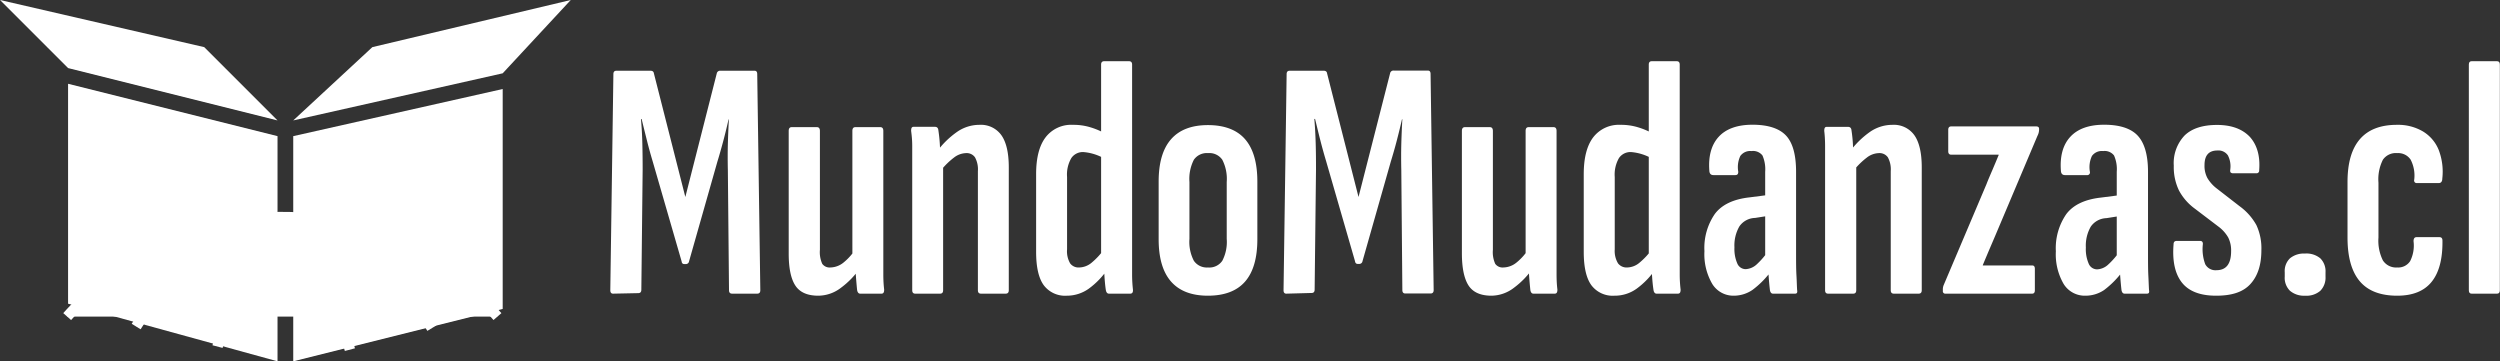 <svg xmlns="http://www.w3.org/2000/svg" width="477.43" height="69" viewBox="0 0 477.43 69"><rect x="0" y="0" width="477.43" height="69" fill="#333333" stroke="none"/><g id="b854d9c2-6a2f-406a-b9eb-2e5f4ec321c5" data-name="Capa 2"><g id="ab6fac1c-f68a-4add-93e8-6145a349fc0e" data-name="Capa 2"><path d="M117.08,56.08c-.35,0-.53-.22-.53-.65l.59-41.27c0-.44.19-.65.58-.65h6.5c.4,0,.61.17.66.52l6,23.59,6-23.59a.65.65,0,0,1,.72-.52h6.5c.34,0,.51.21.51.65l.59,41.27c0,.43-.19.65-.59.65h-4.8c-.39,0-.59-.22-.59-.65L139,32.49q-.06-2.54,0-5c.05-1.65.11-3.2.2-4.68h-.07c-.3,1.34-.63,2.71-1,4.1s-.75,2.73-1.14,4l-5.4,19a.61.61,0,0,1-.65.52h-.26c-.3,0-.47-.17-.51-.52l-5.53-19.11c-.39-1.3-.76-2.63-1.1-4s-.68-2.72-1-4.06h-.13c.13,1.48.22,3,.26,4.65s.06,3.3.06,5l-.25,22.94c0,.43-.2.65-.59.65Z" fill="#fff"/><path d="M156.27,56.47q-3.12,0-4.39-1.95t-1.26-6.17V25c0-.48.19-.72.58-.72H156c.38,0,.58.24.58.72V47.7a5.4,5.4,0,0,0,.45,2.69,1.74,1.74,0,0,0,1.56.69,4.11,4.11,0,0,0,2.57-1,10.62,10.62,0,0,0,2.37-2.76l.78,3.77a15.87,15.87,0,0,1-3.7,3.86A7.17,7.17,0,0,1,156.27,56.47Zm8-.39c-.3,0-.49-.22-.58-.65-.09-.82-.17-1.82-.26-3s-.13-2.1-.13-2.79l-.52-1V25c0-.48.19-.72.58-.72h4.75c.39,0,.58.24.58.72V48.09c0,1.69,0,3.13,0,4.32s.07,2.15.16,2.89c0,.52-.13.78-.52.78Z" fill="#fff"/><path d="M174.79,56.08c-.39,0-.58-.22-.58-.65V32.23c0-1.69,0-3.13,0-4.33S174.1,25.75,174,25c0-.52.11-.78.46-.78h4.09c.39,0,.61.22.65.65a28.92,28.92,0,0,1,.3,3c.06,1.19.09,2.13.09,2.83l.52,1V55.43c0,.43-.19.65-.58.65Zm12.55,0c-.39,0-.59-.22-.59-.65V32.68a4.79,4.79,0,0,0-.55-2.63,1.94,1.94,0,0,0-1.72-.81,3.92,3.92,0,0,0-2.28.84,14.09,14.09,0,0,0-2.47,2.41L179,28.85a16.62,16.62,0,0,1,3.74-3.64,7.46,7.46,0,0,1,4.32-1.37,4.79,4.79,0,0,1,4.19,2c.93,1.33,1.4,3.37,1.4,6.15V55.43c0,.43-.2.65-.59.65Z" fill="#fff"/><path d="M203.72,56.47a5.08,5.08,0,0,1-4.39-2q-1.46-2-1.46-6.37V33.27c0-3.12.6-5.47,1.82-7.06a6.15,6.15,0,0,1,5.2-2.37,11.06,11.06,0,0,1,3.41.49,14.05,14.05,0,0,1,2.7,1.14v4.87a9.64,9.64,0,0,0-4.1-1.3,2.66,2.66,0,0,0-2.3,1.14,6.23,6.23,0,0,0-.82,3.61V47.63a4.58,4.58,0,0,0,.59,2.67,2,2,0,0,0,1.75.78,3.8,3.8,0,0,0,2.31-.88,13.58,13.58,0,0,0,2.44-2.63l.65,3.83a15,15,0,0,1-3.61,3.74A7.19,7.19,0,0,1,203.72,56.47Zm8.06-.39c-.31,0-.5-.22-.59-.65-.13-.82-.22-1.82-.29-3s-.1-2.1-.1-2.79l-.52-.78V12.34c0-.44.2-.65.59-.65h4.74c.39,0,.59.21.59.65V48.09q0,2.53,0,4.32c0,1.19.08,2.15.16,2.89.05.52-.13.78-.52.78Z" fill="#fff"/><path d="M230.69,56.47q-4.68,0-7.05-2.7t-2.37-8.09v-11c0-3.6.79-6.29,2.37-8.09s3.93-2.7,7.05-2.7,5.53.9,7.09,2.7,2.34,4.49,2.34,8.09v11q0,5.4-2.34,8.09T230.69,56.47Zm0-5.39a3,3,0,0,0,2.73-1.27,7.77,7.77,0,0,0,.85-4.19V34.76a8,8,0,0,0-.85-4.26,3,3,0,0,0-2.73-1.26A3,3,0,0,0,228,30.5a8,8,0,0,0-.85,4.26V45.62a7.77,7.77,0,0,0,.85,4.19A3,3,0,0,0,230.69,51.08Z" fill="#fff"/><path d="M245.64,56.08c-.34,0-.52-.22-.52-.65l.59-41.27c0-.44.19-.65.58-.65h6.5c.39,0,.61.17.65.52l6,23.59L265.47,14a.64.64,0,0,1,.71-.52h6.5c.35,0,.52.21.52.65l.59,41.27c0,.43-.2.65-.59.65h-4.81c-.39,0-.58-.22-.58-.65l-.2-22.94q-.06-2.54,0-5c.05-1.65.11-3.2.2-4.68h-.07c-.3,1.34-.64,2.71-1,4.1s-.75,2.73-1.14,4l-5.4,19a.61.61,0,0,1-.65.52h-.26c-.3,0-.47-.17-.52-.52l-5.52-19.11c-.39-1.3-.76-2.63-1.11-4s-.67-2.72-1-4.06H251c.13,1.48.21,3,.26,4.65s.06,3.3.06,5l-.26,22.94c0,.43-.19.65-.58.65Z" fill="#fff"/><path d="M284.84,56.47q-3.12,0-4.39-1.95c-.84-1.3-1.27-3.36-1.27-6.17V25c0-.48.2-.72.59-.72h4.74c.39,0,.59.24.59.72V47.7a5.4,5.4,0,0,0,.45,2.69,1.74,1.74,0,0,0,1.56.69,4.11,4.11,0,0,0,2.57-1,10.62,10.62,0,0,0,2.37-2.76l.78,3.77a16.06,16.06,0,0,1-3.7,3.86A7.17,7.17,0,0,1,284.84,56.47Zm8-.39c-.3,0-.5-.22-.58-.65-.09-.82-.18-1.82-.26-3s-.13-2.1-.13-2.79l-.52-1V25c0-.48.19-.72.58-.72h4.75c.39,0,.58.24.58.72V48.09c0,1.69,0,3.13,0,4.32s.07,2.15.16,2.89c0,.52-.13.78-.52.78Z" fill="#fff"/><path d="M308.3,56.47a5.08,5.08,0,0,1-4.39-2q-1.46-2-1.46-6.37V33.27q0-4.68,1.82-7.06a6.17,6.17,0,0,1,5.2-2.37,11,11,0,0,1,3.41.49,14.05,14.05,0,0,1,2.7,1.14v4.87a9.6,9.6,0,0,0-4.09-1.3,2.66,2.66,0,0,0-2.31,1.14,6.32,6.32,0,0,0-.81,3.61V47.63A4.59,4.59,0,0,0,309,50.3a2.06,2.06,0,0,0,1.76.78,3.75,3.75,0,0,0,2.3-.88,13.58,13.58,0,0,0,2.44-2.63l.65,3.83a15,15,0,0,1-3.61,3.74A7.15,7.15,0,0,1,308.3,56.47Zm8.06-.39c-.3,0-.5-.22-.58-.65-.13-.82-.23-1.82-.3-3s-.09-2.1-.09-2.79l-.52-.78V12.34c0-.44.19-.65.58-.65h4.75c.39,0,.58.21.58.65V48.09q0,2.53,0,4.32c0,1.19.08,2.15.17,2.89,0,.52-.13.78-.52.78Z" fill="#fff"/><path d="M331.12,56.47A4.73,4.73,0,0,1,327,54.23a11.22,11.22,0,0,1-1.5-6.27,11.39,11.39,0,0,1,2-7.12q2-2.64,6.63-3.15l3.57-.46-.06,4-2.47.39a3.75,3.75,0,0,0-3,1.62,7.28,7.28,0,0,0-.94,4,6.92,6.92,0,0,0,.55,3.09,1.74,1.74,0,0,0,1.59,1.07,3.34,3.34,0,0,0,2-.81,14.4,14.4,0,0,0,2.53-3l.39,4.1a16.93,16.93,0,0,1-3.61,3.67A6.33,6.33,0,0,1,331.12,56.47Zm7.47-.39c-.3,0-.5-.22-.58-.65-.09-.74-.18-1.68-.26-2.83s-.13-2.13-.13-3l-.52-.59V32.81a6.56,6.56,0,0,0-.52-3.12,2.26,2.26,0,0,0-2.08-.84,2.33,2.33,0,0,0-2.15.94,5,5,0,0,0-.39,3c0,.43-.15.65-.58.65h-4.16q-.72,0-.78-.78c-.22-2.82.38-5,1.78-6.53s3.57-2.31,6.47-2.31,5.07.68,6.37,2.05S343,29.56,343,32.81V48.09c0,1.82,0,3.31.07,4.48s.08,2.1.13,2.8c.08.47,0,.71-.39.71Z" fill="#fff"/><path d="M349.12,56.08c-.39,0-.58-.22-.58-.65V32.23c0-1.69,0-3.13,0-4.33s-.07-2.15-.16-2.89c0-.52.11-.78.46-.78h4.09c.39,0,.61.22.65.65a26.64,26.64,0,0,1,.29,3c.07,1.19.1,2.13.1,2.83l.52,1V55.43c0,.43-.19.65-.58.65Zm12.55,0c-.39,0-.59-.22-.59-.65V32.68a4.79,4.79,0,0,0-.55-2.63,1.94,1.94,0,0,0-1.72-.81,3.92,3.92,0,0,0-2.28.84,14.09,14.09,0,0,0-2.47,2.41l-.71-3.64a16.79,16.79,0,0,1,3.73-3.64,7.51,7.51,0,0,1,4.33-1.37,4.79,4.79,0,0,1,4.19,2c.93,1.33,1.4,3.37,1.4,6.15V55.43c0,.43-.2.65-.59.65Z" fill="#fff"/><path d="M371.55,56.08a.46.46,0,0,1-.52-.52v-.19a2.2,2.2,0,0,1,.19-1l8.13-19.17c.39-1,.78-1.89,1.17-2.8s.78-1.84,1.17-2.79v-.07c-.74,0-1.4,0-2,0s-1.2,0-1.85,0h-5.2c-.39,0-.58-.22-.58-.65v-4.1c0-.43.19-.65.58-.65h16.19c.39,0,.58.15.58.46v.19a2.72,2.72,0,0,1-.32,1.17L381,45.1l-1.17,2.73q-.58,1.37-1.17,2.79v.07h9.42c.35,0,.52.21.52.65v4.09c0,.43-.17.65-.52.65Z" fill="#fff"/><path d="M398.26,56.47a4.74,4.74,0,0,1-4.16-2.24A11.23,11.23,0,0,1,392.61,48a11.45,11.45,0,0,1,2-7.12q2-2.64,6.63-3.15l3.58-.46-.07,4-2.47.39a3.77,3.77,0,0,0-3,1.62,7.28,7.28,0,0,0-.94,4,6.92,6.92,0,0,0,.55,3.09,1.74,1.74,0,0,0,1.6,1.07,3.29,3.29,0,0,0,2-.81,14.38,14.38,0,0,0,2.54-3l.39,4.1a17.39,17.39,0,0,1-3.61,3.67A6.36,6.36,0,0,1,398.26,56.47Zm7.48-.39c-.31,0-.5-.22-.59-.65-.09-.74-.17-1.68-.26-2.83s-.13-2.13-.13-3l-.52-.59V32.81a6.44,6.44,0,0,0-.52-3.12,2.26,2.26,0,0,0-2.08-.84,2.31,2.31,0,0,0-2.14.94,5,5,0,0,0-.39,3,.52.52,0,0,1-.59.65h-4.16q-.72,0-.78-.78c-.22-2.82.38-5,1.79-6.53s3.56-2.31,6.47-2.31,5.07.68,6.37,2.05,2,3.67,2,6.92V48.09c0,1.82,0,3.31.06,4.48s.09,2.1.13,2.8c.09.47,0,.71-.39.71Z" fill="#fff"/><path d="M423.22,56.47q-4.55,0-6.53-2.5c-1.32-1.67-1.86-4.11-1.6-7.31,0-.44.2-.65.59-.65h4.49c.34,0,.52.19.52.58a8.25,8.25,0,0,0,.45,3.87,2.2,2.2,0,0,0,2.15,1.14c1.86,0,2.79-1.22,2.79-3.64a5.47,5.47,0,0,0-.55-2.6,6.86,6.86,0,0,0-1.86-2.08l-4.54-3.45a10.31,10.31,0,0,1-3-3.44,10.29,10.29,0,0,1-1-4.75,7.66,7.66,0,0,1,2.08-5.78q2.08-2,6.18-2t6.27,2.28c1.36,1.51,2,3.64,1.78,6.37a.51.51,0,0,1-.58.58h-4.42a.64.64,0,0,1-.42-.13c-.11-.09-.14-.28-.1-.58a4.56,4.56,0,0,0-.45-2.7,2.19,2.19,0,0,0-2-.94c-1.65,0-2.47.93-2.47,2.79a4.94,4.94,0,0,0,.55,2.47,7.06,7.06,0,0,0,1.79,2l4.36,3.38a11.11,11.11,0,0,1,3.21,3.61,10.5,10.5,0,0,1,.95,4.78c0,2.86-.72,5-2.15,6.53S426.12,56.47,423.22,56.47Z" fill="#fff"/><path d="M440.18,56.47a4.11,4.11,0,0,1-2.86-.94,3.47,3.47,0,0,1-1-2.7V52a3.38,3.38,0,0,1,1-2.67,4.2,4.2,0,0,1,2.86-.91,4.15,4.15,0,0,1,2.93.91,3.48,3.48,0,0,1,1,2.67v.84a3.59,3.59,0,0,1-1,2.7A4.06,4.06,0,0,1,440.18,56.47Z" fill="#fff"/><path d="M457.8,56.47q-4.82,0-7.15-2.76c-1.56-1.84-2.34-4.63-2.34-8.35V34.76q0-5.46,2.37-8.19t7.05-2.73a9.34,9.34,0,0,1,5,1.27,7.32,7.32,0,0,1,3,3.54,11.61,11.61,0,0,1,.68,5.46c0,.56-.26.85-.65.85H461.5a.45.45,0,0,1-.39-.2.54.54,0,0,1-.06-.45,6.61,6.61,0,0,0-.68-3.81,2.85,2.85,0,0,0-2.57-1.26,3,3,0,0,0-2.73,1.26,8.27,8.27,0,0,0-.85,4.39V45.36a8.43,8.43,0,0,0,.85,4.38,3,3,0,0,0,2.73,1.34,2.72,2.72,0,0,0,2.47-1.21,6.6,6.6,0,0,0,.65-3.8c0-.52.19-.78.58-.78h4.36c.39,0,.58.22.58.65.05,3.51-.65,6.14-2.08,7.9S460.74,56.47,457.8,56.47Z" fill="#fff"/><path d="M472,56.08c-.35,0-.52-.22-.52-.65V12.34c0-.44.17-.65.52-.65h4.88c.34,0,.52.21.52.65V55.43c0,.43-.18.65-.52.65Z" fill="#fff"/></g><g id="f413edd5-2a4f-4df0-bb9d-00b5b3b5a47c" data-name="Capa 4"><polygon points="13 58 13 16 53 26 53 69 13 58" fill="#fff"/><polygon points="56 26 56 69 96 59 96 17 56 26" fill="#fff"/><polygon points="0 0 13 13 53 23 39 9 0 0" fill="#fff"/><polygon points="56 23 71.11 9 109 0 96 14 56 23" fill="#fff"/><path d="M12.83,60.46c2.45-2.77,17-18.69,40.49-19,24.23-.27,39.29,16.26,41.68,19" fill="#fff" stroke="#fff" stroke-miterlimit="10" stroke-width="2"/><path d="M26,62.36c1.85-3,10.38-16,26.45-19.14" fill="#fff" stroke="#fff" stroke-miterlimit="10" stroke-width="2"/><path d="M53.22,42.54c-3,4.68-9.3,14.6-11.68,23.65" fill="#fff" stroke="#fff" stroke-miterlimit="10" stroke-width="2"/><path d="M82.47,62.67c-1.85-3.05-11.63-16.3-27.69-19.45" fill="#fff" stroke="#fff" stroke-miterlimit="10" stroke-width="2"/><path d="M55.62,42.35c3.05,4.68,8.82,15.37,11.2,24.42" fill="#fff" stroke="#fff" stroke-miterlimit="10" stroke-width="2"/><path d="M28.33,48.29C46,58.15,63.09,58.24,79,48" fill="#fff" stroke="#fff" stroke-linejoin="round" stroke-width="2"/></g></g></svg>